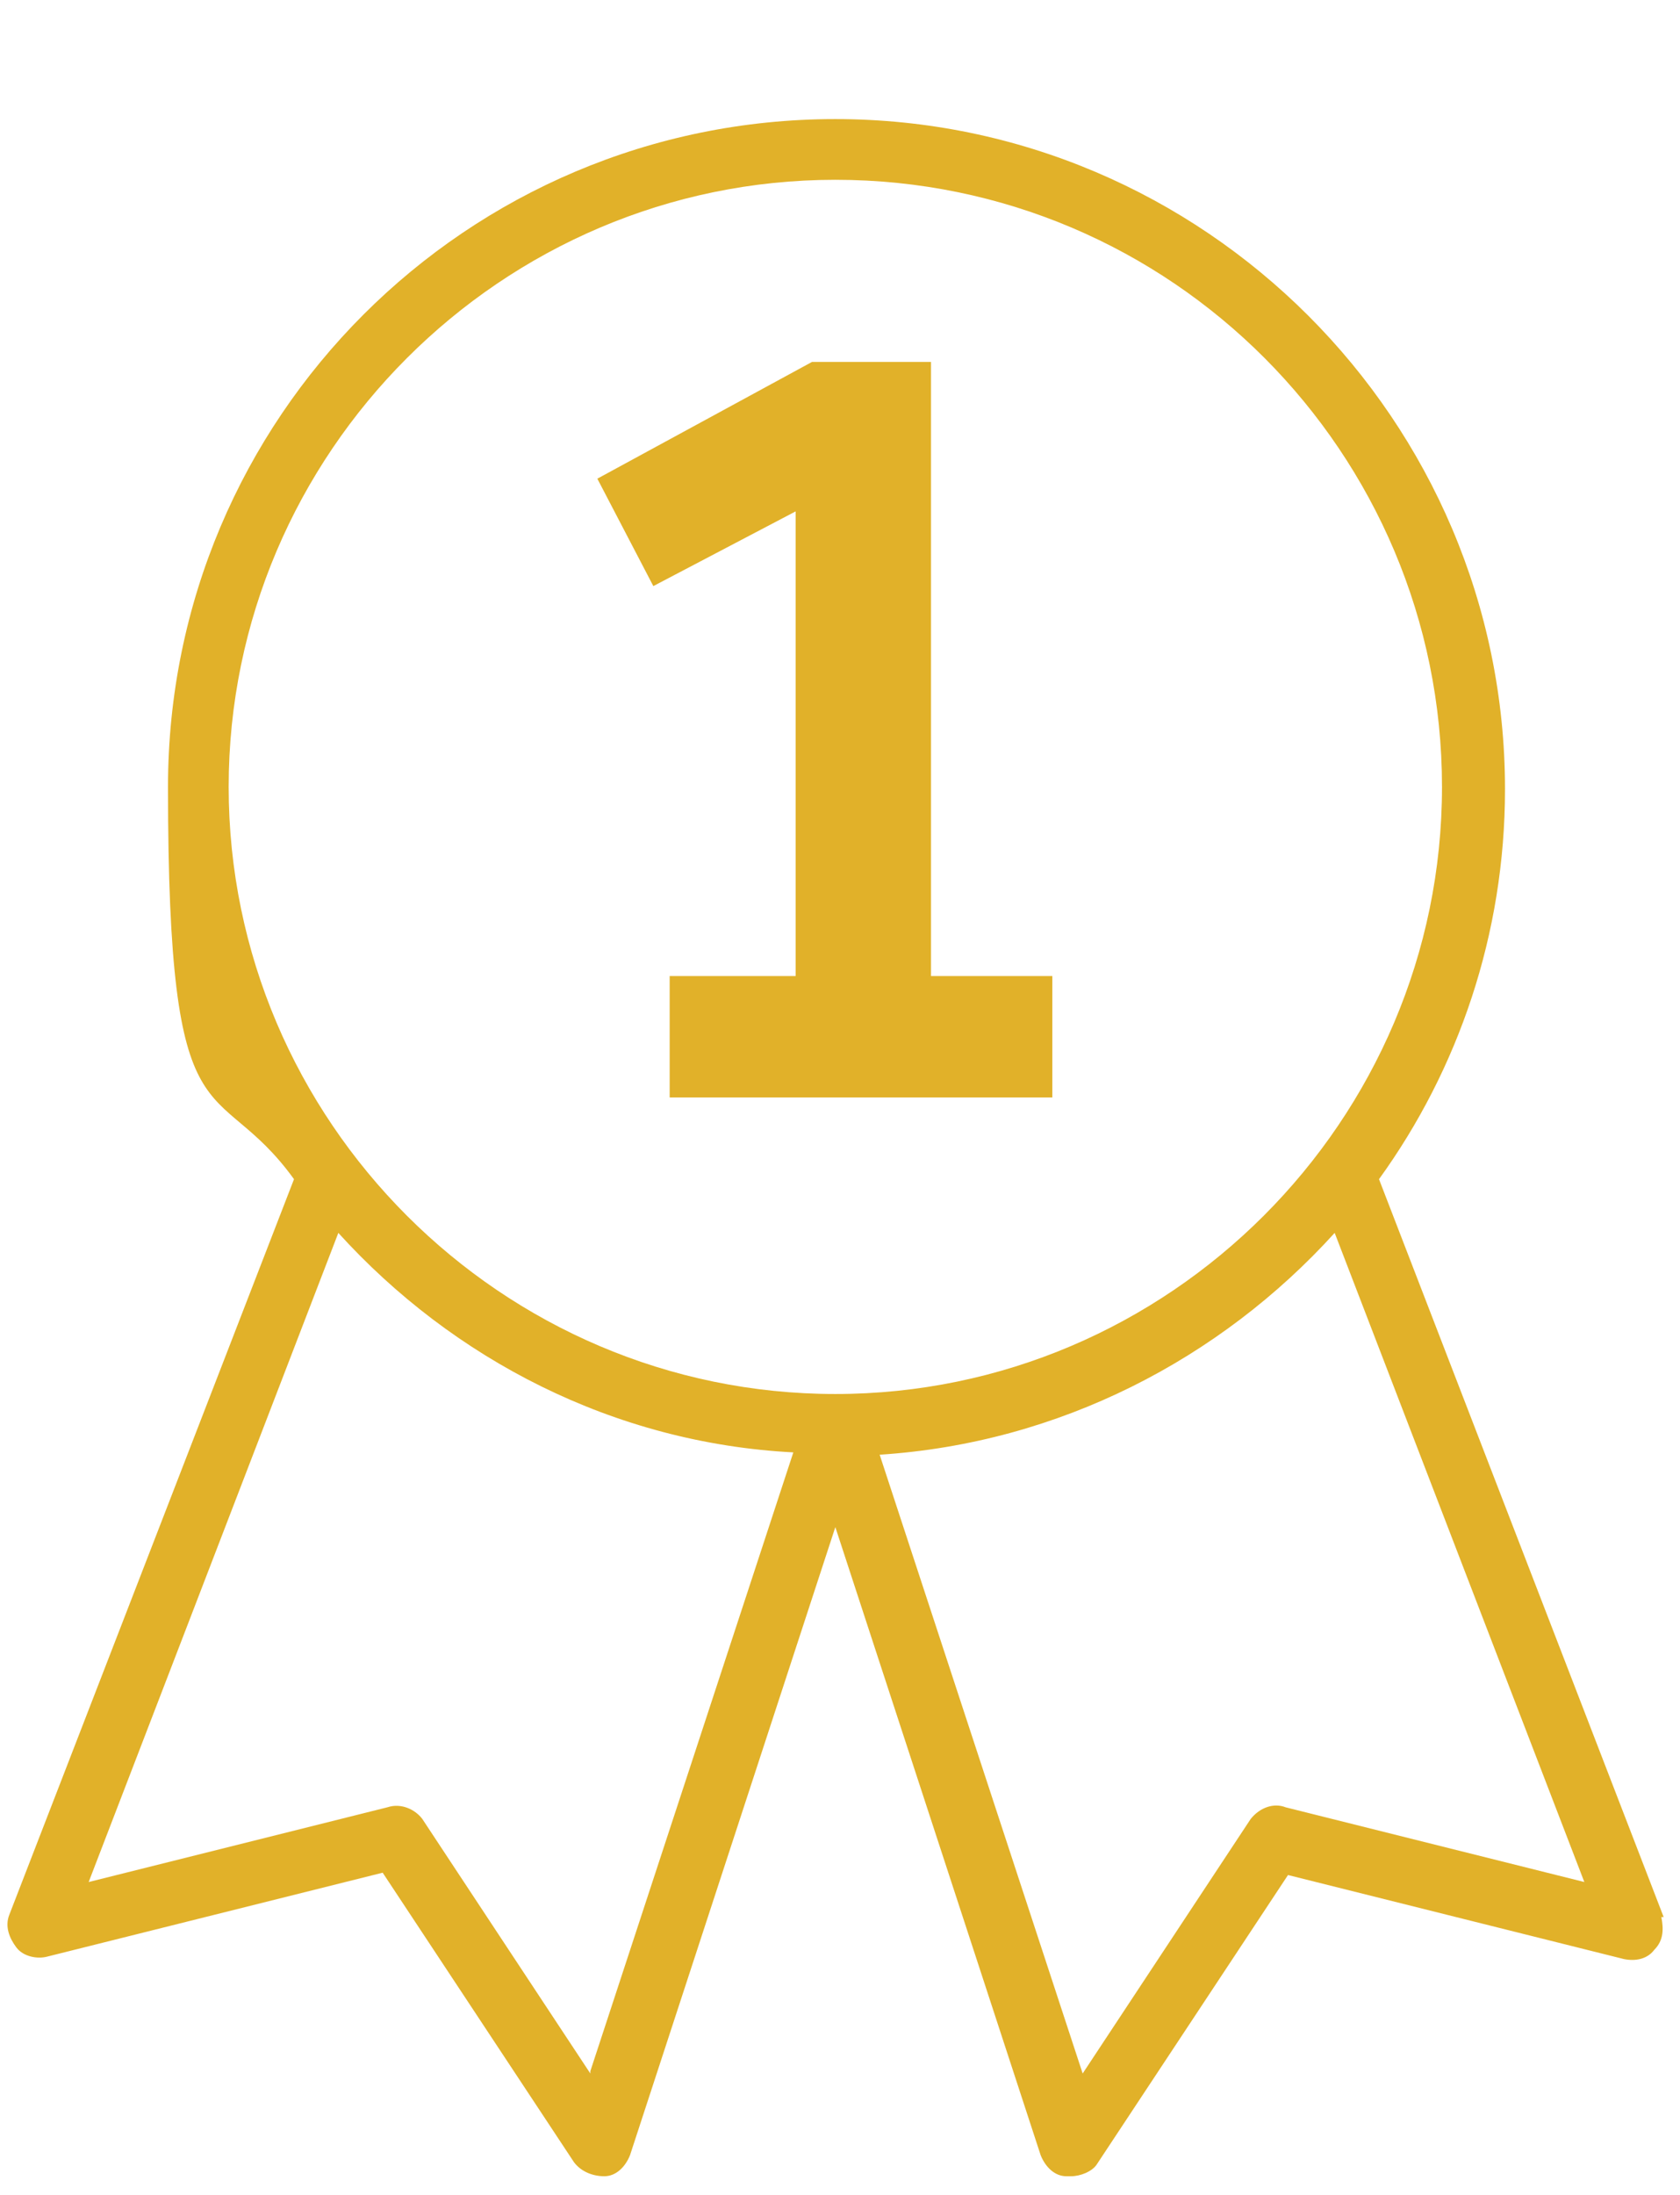 <?xml version="1.0" encoding="UTF-8"?>
<svg id="Layer_1" xmlns="http://www.w3.org/2000/svg" xmlns:xlink="http://www.w3.org/1999/xlink" version="1.1" viewBox="0 0 72 94">
  <!-- Generator: Adobe Illustrator 29.3.1, SVG Export Plug-In . SVG Version: 2.1.0 Build 151)  -->
  <defs>
    <style>
      .st0 {
        fill: none;
      }

      .st1 {
        fill: #e1b129;
      }

      .st2 {
        clip-path: url(#clippath);
      }
    </style>
    <clipPath id="clippath">
      <rect class="st0" y="5" width="71.7" height="89"/>
    </clipPath>
  </defs>
  <g class="st2">
    <path class="st1" d="M71.3,82.1l-12.2-31.6c3.4-4.7,5.4-10.5,5.4-16.7,0-15.8-12.9-28.7-28.7-28.7S7.2,17.9,7.2,33.7s2,12.1,5.4,16.8L.4,82c-.2.5,0,1,.3,1.4.3.4.9.5,1.3.4l14.4-3.6,8.2,12.4c.3.4.8.6,1.3.6.5,0,.9-.4,1.1-.9l8.8-26.9,8.8,26.9c.2.5.6.9,1.1.9h.2,0c.4,0,.9-.2,1.1-.5l8.2-12.4,14.4,3.6c.5.1,1,0,1.3-.4.4-.4.4-.9.3-1.4ZM35.8,7.7c14.4,0,26,11.7,26,26s-11.7,26-26,26-26-11.7-26-26S21.5,7.7,35.8,7.7ZM25.3,88.8l-7.2-10.9c-.3-.4-.9-.7-1.5-.5l-12.8,3.2,10.7-27.8c4.9,5.4,11.8,9,19.5,9.4l-8.7,26.5ZM55.1,77.4c-.5-.2-1.1,0-1.5.5l-7.2,10.9-8.7-26.5c7.7-.5,14.6-4.1,19.5-9.5l10.7,27.8-12.8-3.2Z"/>
  </g>
  <path class="st1" d="M28.7,47v-5.2h5.4v-19.9l-6.1,3.2-2.4-4.6,9.2-5h5.1v26.3h5.2v5.2h-16.5Z"/>
</svg>